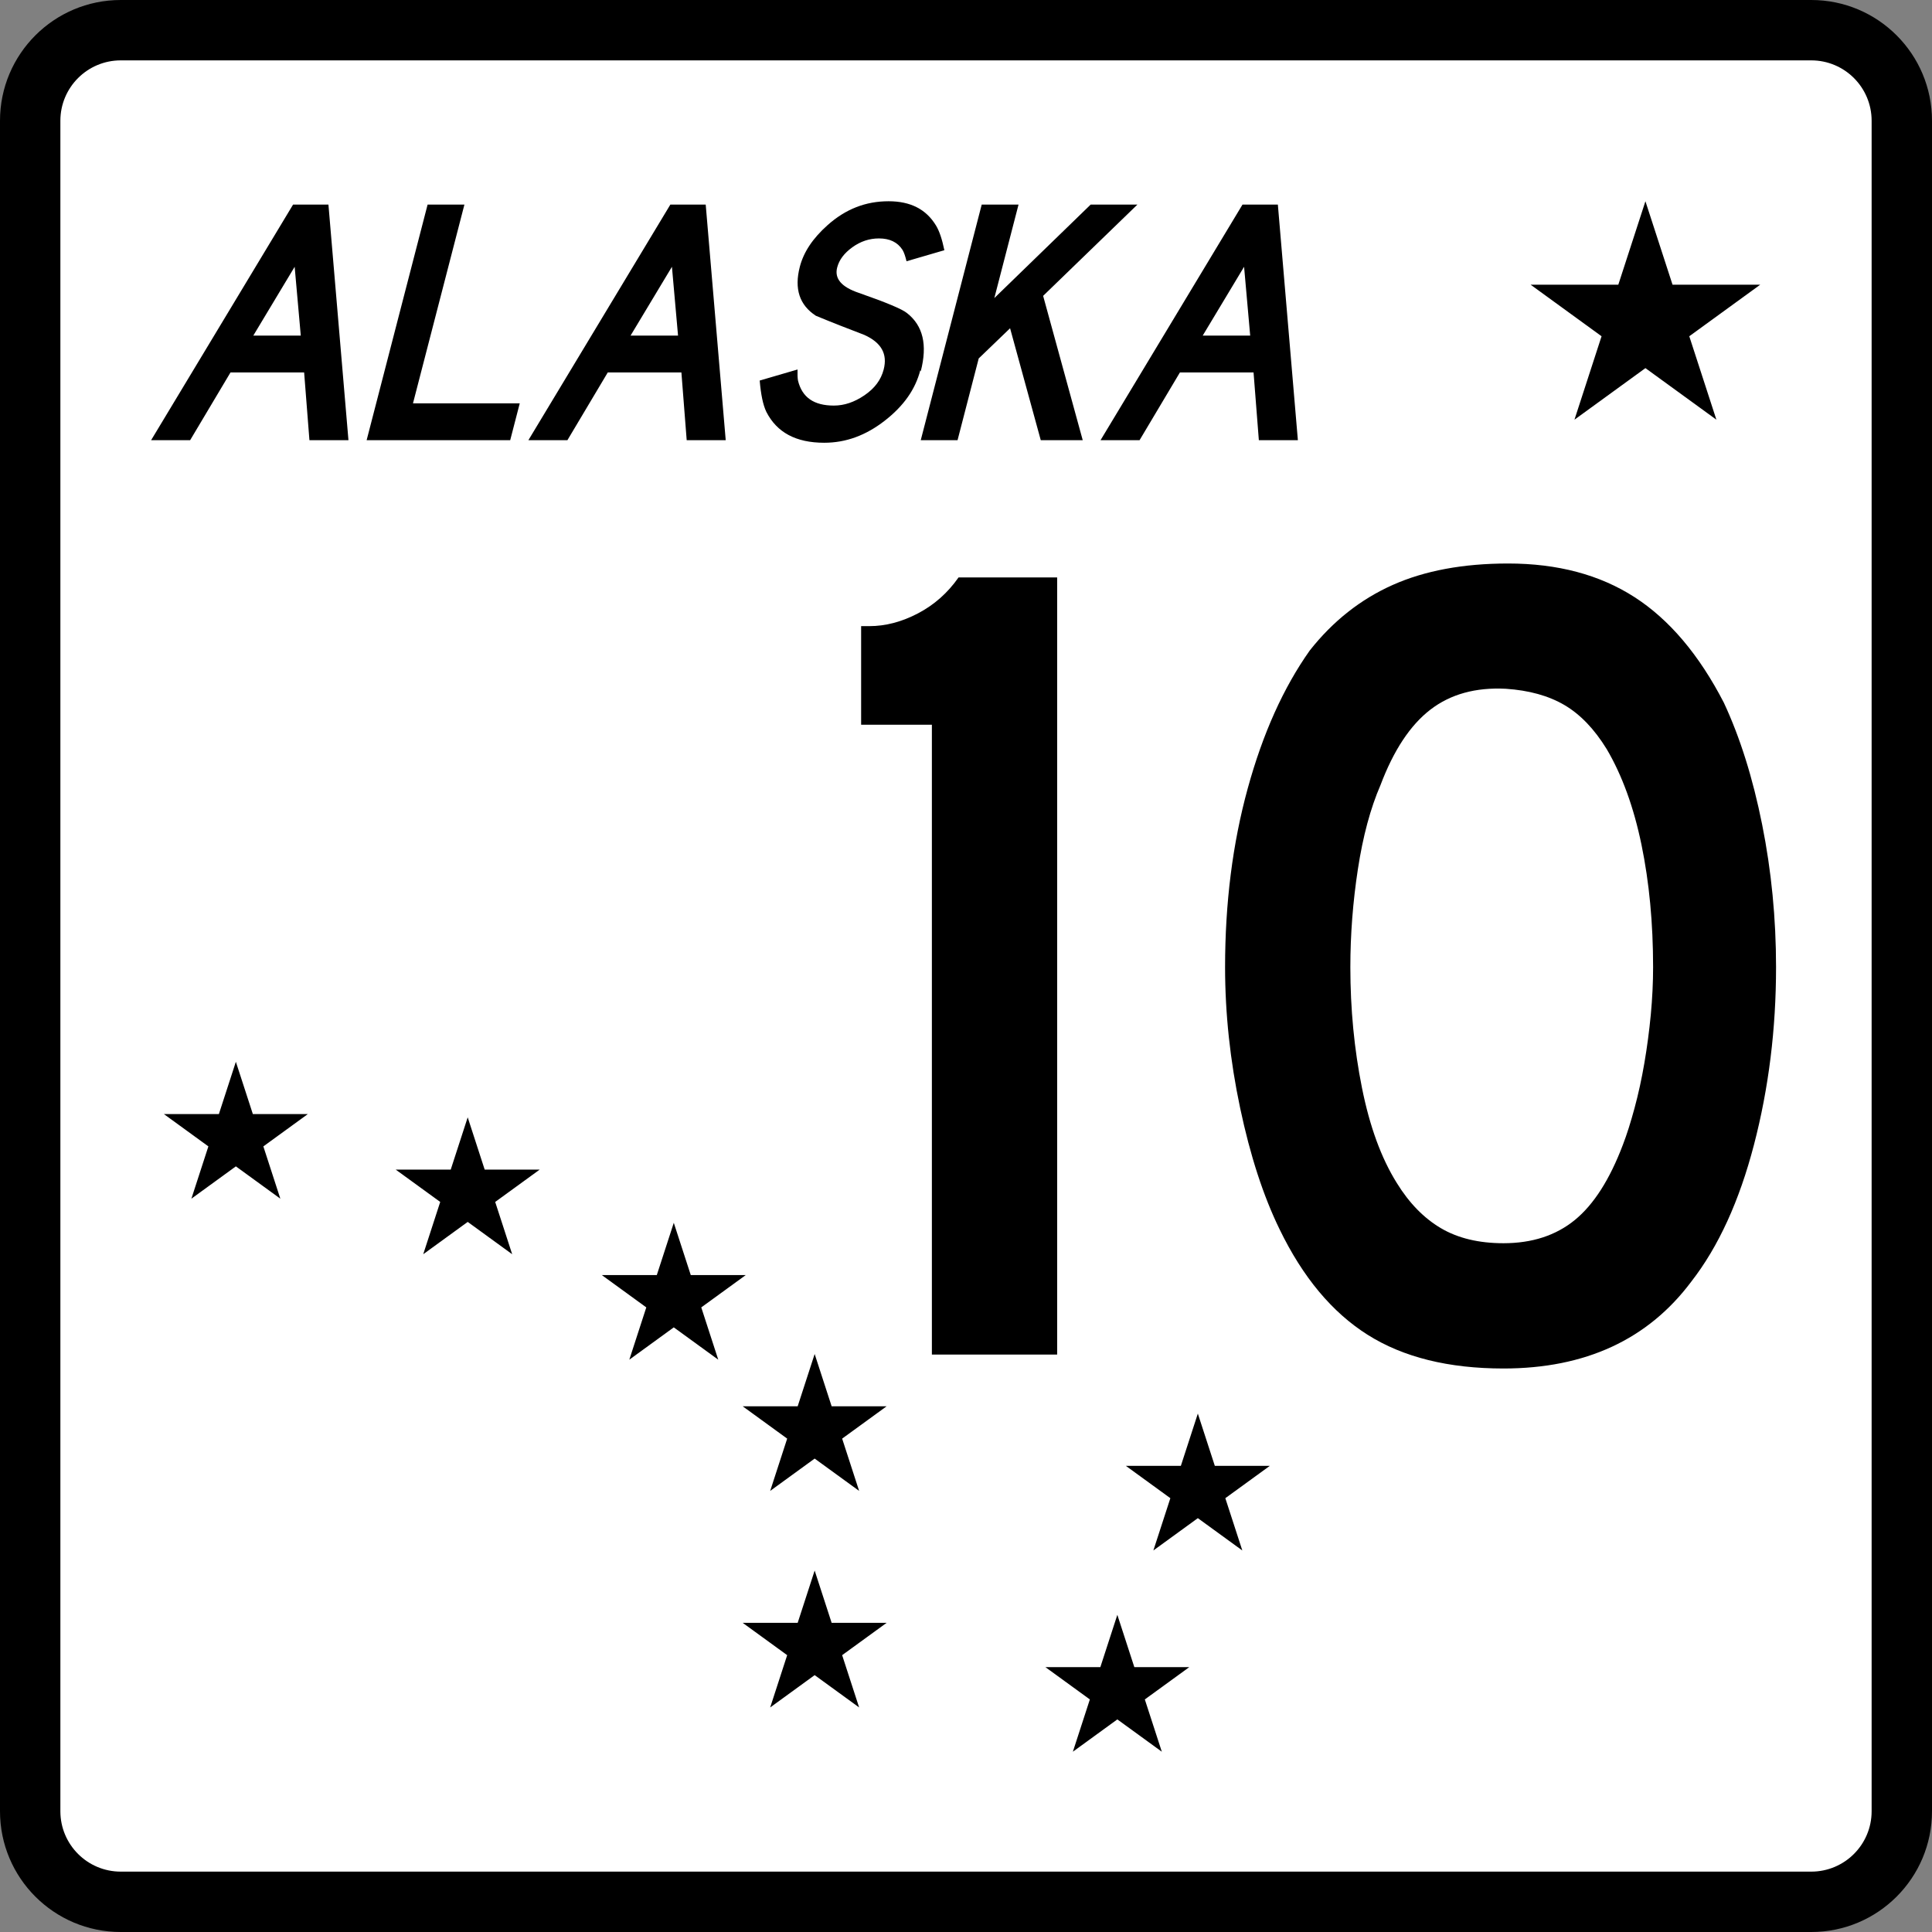<?xml version="1.0" encoding="UTF-8" standalone="no"?>
<!-- Generator: Adobe Illustrator 12.0.0, SVG Export Plug-In . SVG Version: 6.00 Build 51448)  -->
<svg
   xmlns:dc="http://purl.org/dc/elements/1.1/"
   xmlns:cc="http://web.resource.org/cc/"
   xmlns:rdf="http://www.w3.org/1999/02/22-rdf-syntax-ns#"
   xmlns:svg="http://www.w3.org/2000/svg"
   xmlns="http://www.w3.org/2000/svg"
   xmlns:sodipodi="http://sodipodi.sourceforge.net/DTD/sodipodi-0.dtd"
   xmlns:inkscape="http://www.inkscape.org/namespaces/inkscape"
   version="1.1"
   id="Layer_1"
   width="384"
   height="384"
   viewBox="0 0 384 384"
   overflow="visible"
   enable-background="new 0 0 384 384"
   xml:space="preserve"
   sodipodi:version="0.32"
   inkscape:version="0.45"
   sodipodi:docname="Alaska_10_shield.svg"
   inkscape:output_extension="org.inkscape.output.svg.inkscape"
   sodipodi:docbase="C:\Documents and Settings\zcohen\Desktop"><rect x="0" y="0" width="384" height="384" fill="#808080" stroke="none"/><defs
   id="defs2396" /><sodipodi:namedview
   inkscape:window-height="582"
   inkscape:window-width="746"
   inkscape:pageshadow="2"
   inkscape:pageopacity="0.0"
   guidetolerance="10.0"
   gridtolerance="10.0"
   objecttolerance="10.0"
   borderopacity="1.0"
   bordercolor="#666666"
   pagecolor="#ffffff"
   id="base"
   inkscape:zoom="1.0260417"
   inkscape:cx="192"
   inkscape:cy="192"
   inkscape:window-x="110"
   inkscape:window-y="110"
   inkscape:current-layer="Layer_1" />
<g
   id="g2357">
	<g
   id="g2359">
		<path
   d="M0,24C0,10.745,10.745,0,24,0h336c13.255,0,24,10.745,24,24v336c0,13.255-10.745,24-24,24H24    c-13.255,0-24-10.745-24-24V24L0,24z"
   id="path2361" />
		<path
   d="M192,192"
   id="path2363" />
	</g>
	<g
   id="g2365">
		<path
   fill="#FFFFFF"
   d="M12,24c0-6.627,5.373-12,12-12h336c6.627,0,12,5.373,12,12v336    c0,6.627-5.373,12-12,12H24c-6.627,0-12-5.373-12-12V24L12,24z"
   id="path2367" />
		<path
   fill="#FFFFFF"
   d="M192,192"
   id="path2369" />
	</g>
	<polygon
   fill-rule="evenodd"
   clip-rule="evenodd"
   points="232.617,297.775 223.777,291.352    234.704,291.352 238.08,280.96 241.456,291.352 252.383,291.353 243.543,297.775    246.92,308.167 238.08,301.744 229.241,308.167  "
   id="polygon2371" />
	<polygon
   fill-rule="evenodd"
   clip-rule="evenodd"
   points="216.617,337.775 207.777,331.352    218.704,331.352 222.08,320.96 225.456,331.352 236.383,331.353 227.543,337.775    230.92,348.167 222.08,341.744 213.241,348.167  "
   id="polygon2373" />
	<polygon
   fill-rule="evenodd"
   clip-rule="evenodd"
   points="156.457,328.975 147.617,322.552    158.544,322.553 161.92,312.16 165.296,322.553 176.222,322.553 167.383,328.975    170.759,339.367 161.92,332.944 153.081,339.367  "
   id="polygon2375" />
	<polygon
   fill-rule="evenodd"
   clip-rule="evenodd"
   points="156.457,285.936 147.617,279.512    158.544,279.512 161.92,269.12 165.296,279.512 176.222,279.512 167.383,285.936    170.759,296.327 161.92,289.904 153.081,296.327  "
   id="polygon2377" />
	<polygon
   fill-rule="evenodd"
   clip-rule="evenodd"
   points="128.457,259.855 119.617,253.432    130.544,253.432 133.92,243.04 137.296,253.432 148.222,253.432 139.383,259.855    142.759,270.247 133.92,263.824 125.081,270.247  "
   id="polygon2379" />
	<polygon
   fill-rule="evenodd"
   clip-rule="evenodd"
   points="87.497,238.895 78.657,232.473 89.584,232.473    92.96,222.08 96.336,232.473 107.262,232.473 98.423,238.895 101.799,249.287    92.96,242.864 84.121,249.287  "
   id="polygon2381" />
	<polygon
   fill-rule="evenodd"
   clip-rule="evenodd"
   points="41.417,227.855 32.577,221.432 43.504,221.432    46.88,211.04 50.256,221.432 61.182,221.432 52.343,227.855 55.719,238.247    46.88,231.824 38.041,238.247  "
   id="polygon2383" />
	<polygon
   fill-rule="evenodd"
   clip-rule="evenodd"
   points="318.323,66.833 304.217,56.583 321.652,56.583    327.04,40.001 332.428,56.583 349.861,56.584 335.757,66.833 341.145,83.415    327.04,73.167 312.936,83.415  "
   id="polygon2385" />
	<path
   fill-rule="evenodd"
   clip-rule="evenodd"
   d="M69.258,87.487h-7.756l-1.053-13.463H45.815   l-8.021,13.463h-7.757l28.217-46.828h7.024L69.258,87.487z M59.782,66.707   l-1.216-13.682l-8.223,13.682H59.782z M101.408,87.487H72.872l12.119-46.828h7.317   L82.083,80.171h21.219L101.408,87.487z M144.242,87.487h-7.756l-1.052-13.463h-14.634   l-8.021,13.463h-7.755l28.216-46.828h7.024L144.242,87.487z M134.766,66.707   l-1.214-13.682l-8.225,13.682H134.766z M182.917,73.585   c-0.985,3.805-3.3,7.097-7.057,10.024C172.102,86.537,168.138,88,163.821,88   c-5.634,0-9.421-2.049-11.507-6.146c-0.665-1.39-1.085-3.439-1.317-6.219   l7.52-2.195c-0.027,0.952,0.003,1.683,0.09,2.195   c0.812,3.366,3.176,4.976,7.127,4.976c2.048,0,4.048-0.659,6.091-2.049   c2.042-1.391,3.284-3.073,3.813-5.122c0.796-3.073-0.446-5.341-3.854-6.878   c-3.264-1.243-6.454-2.487-9.625-3.804c-3.256-2.122-4.325-5.342-3.189-9.731   c0.757-2.927,2.555-5.635,5.505-8.269C168.089,41.537,172.073,40,176.608,40   c4.391,0,7.486,1.61,9.434,4.83c0.667,1.097,1.202,2.707,1.658,4.902   l-7.52,2.195c-0.247-1.024-0.497-1.756-0.803-2.268   c-0.993-1.537-2.559-2.269-4.681-2.269c-1.902,0-3.664,0.585-5.284,1.756   s-2.619,2.488-3.017,4.024c-0.568,2.195,0.826,3.878,4.328,5.049   c5.434,1.902,8.606,3.22,9.568,4.024c3.161,2.488,4.079,6.292,2.715,11.561   L182.917,73.585z M215.128,87.487h-8.269l-6.097-22.243l-6.235,5.999l-4.204,16.244   h-7.316L195.125,40.659h7.317l-4.81,18.585l19.15-18.585h9.293l-18.744,18.146   l7.869,28.682H215.128z M257.962,87.487h-7.756l-1.053-13.463h-14.633l-8.021,13.463   h-7.757l28.217-46.828h7.024L257.962,87.487z M248.485,66.707l-1.214-13.682   l-8.225,13.682H248.485z"
   id="path2387" />
</g>
<g
   id="g2389">
	<path
   fill-rule="evenodd"
   clip-rule="evenodd"
   d="M185.219,269.233v-125.188h-14.063V124.45h1.614   c3.228,0,6.456-0.845,9.683-2.536c3.228-1.691,5.917-4.073,8.069-7.147h19.596   v154.467H185.219z"
   id="path2391" />
	<path
   fill-rule="evenodd"
   clip-rule="evenodd"
   d="M353.004,192.23   c0,12.296-1.46,24.054-4.381,35.273c-2.92,11.221-7.069,20.289-12.449,27.205   C327.566,266.236,315.117,272,298.825,272c-10.913,0-19.903-2.229-26.974-6.686   s-12.911-11.451-17.521-20.98c-3.229-6.609-5.841-14.64-7.839-24.092   c-1.998-9.453-2.997-18.79-2.997-28.012c0-12.757,1.498-24.592,4.496-35.504   c2.996-10.913,7.107-20.058,12.334-27.435c4.61-5.84,10.105-10.183,16.484-13.026   C283.187,113.422,290.833,112,299.748,112c9.836,0,18.213,2.229,25.129,6.686   c6.917,4.457,12.834,11.45,17.752,20.979c3.229,6.917,5.764,14.986,7.608,24.208   C352.082,173.095,353.004,182.547,353.004,192.23z M328.566,192.23   c0-8.761-0.77-16.868-2.306-24.323c-1.537-7.454-3.843-13.794-6.917-19.02   c-2.459-3.996-5.264-6.917-8.414-8.761c-3.151-1.845-7.032-2.92-11.643-3.228   c-5.994-0.307-10.99,1.076-14.986,4.15c-3.996,3.074-7.301,8.069-9.913,14.986   c-1.999,4.611-3.497,10.183-4.496,16.714c-0.999,6.532-1.499,13.026-1.499,19.481   c0,8.3,0.77,16.292,2.307,23.977c1.536,7.686,3.842,13.986,6.916,18.905   c2.459,3.996,5.379,6.993,8.761,8.991s7.531,2.997,12.449,2.997   c5.687,0,10.413-1.536,14.179-4.61s6.955-8.069,9.568-14.986   c0.768-1.998,1.537-4.418,2.305-7.262c0.769-2.844,1.422-5.841,1.96-8.991   c0.538-3.151,0.96-6.341,1.269-9.567   C328.412,198.455,328.566,195.305,328.566,192.23z"
   id="path2393" />
</g>
</svg>